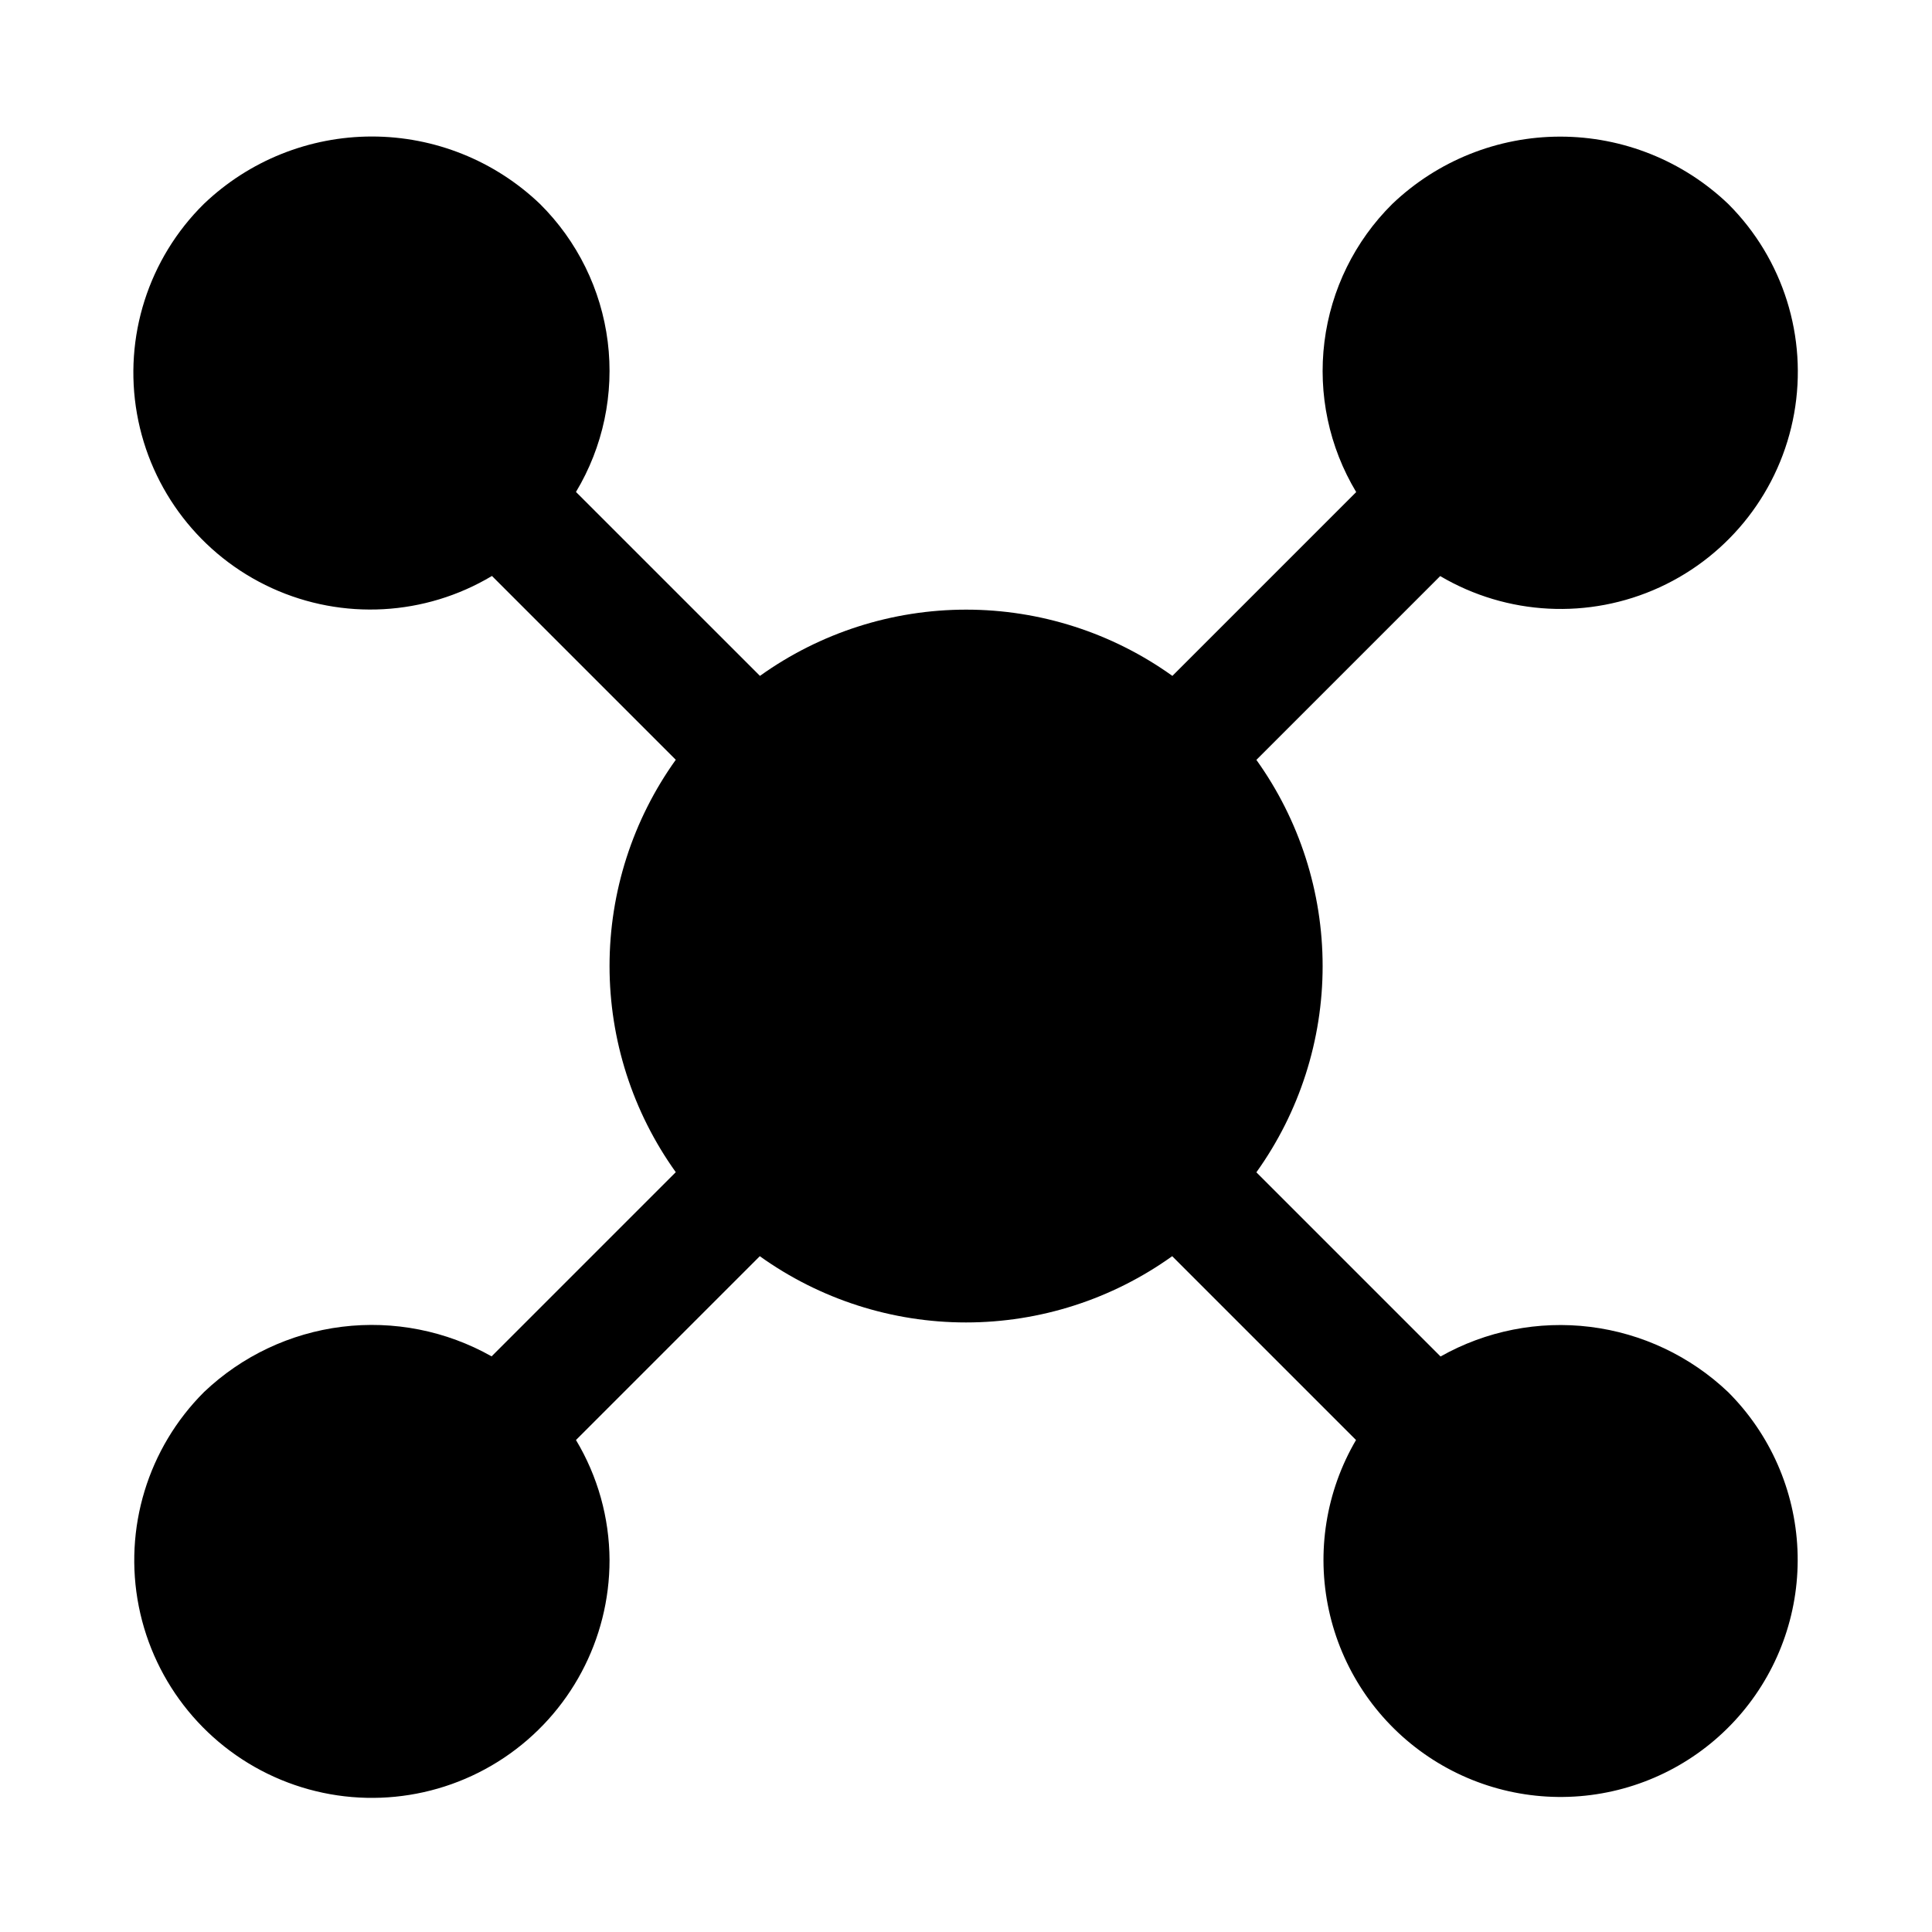 <?xml version="1.0" encoding="UTF-8"?>
<!-- Uploaded to: SVG Find, www.svgrepo.com, Generator: SVG Find Mixer Tools -->
<svg fill="#000000" width="800px" height="800px" version="1.1" viewBox="144 144 512 512" xmlns="http://www.w3.org/2000/svg">
 <path d="m525.76 503.48-48.805-48.805v-0.004c11.414-15.934 17.555-35.043 17.555-54.645 0-19.605-6.141-38.715-17.555-54.648l48.711-48.711c17.727 10.453 39.445 11.566 58.148 2.981 18.703-8.586 32.016-25.781 35.645-46.039 3.629-20.258-2.891-41.004-17.449-55.547-11.992-11.461-27.938-17.855-44.527-17.855-16.586 0-32.531 6.394-44.523 17.855-9.91 9.816-16.238 22.676-17.969 36.52-1.734 13.84 1.23 27.863 8.414 39.824l-48.711 48.711h-0.004c-15.934-11.418-35.043-17.555-54.645-17.555s-38.715 6.137-54.648 17.555l-48.758-48.746c7.184-11.957 10.145-25.98 8.414-39.82-1.734-13.844-8.062-26.703-17.973-36.52-11.992-11.461-27.938-17.855-44.523-17.855-16.586 0-32.535 6.394-44.523 17.855-14.703 14.504-21.332 35.312-17.73 55.648 3.598 20.34 16.969 37.605 35.754 46.184 18.789 8.578 40.594 7.371 58.316-3.227l48.711 48.711h0.004c-11.418 15.934-17.555 35.043-17.555 54.648 0 19.602 6.137 38.711 17.555 54.645l-48.809 48.809c-12.039-6.793-25.938-9.539-39.656-7.84s-26.527 7.762-36.543 17.285c-14.898 14.863-21.391 36.184-17.301 56.828 4.094 20.641 18.223 37.875 37.664 45.934 19.438 8.059 41.617 5.875 59.113-5.82 17.492-11.695 27.992-31.355 27.977-52.402-0.051-11.211-3.125-22.203-8.895-31.816l48.711-48.711v-0.004c15.934 11.418 35.043 17.559 54.648 17.559 19.602 0 38.711-6.141 54.645-17.559l48.715 48.715c-7.961 13.582-10.531 29.66-7.203 45.047s12.312 28.965 25.172 38.043c12.859 9.082 28.66 13.004 44.273 10.992 15.613-2.012 29.906-9.809 40.043-21.855 10.137-12.043 15.387-27.453 14.703-43.184-0.68-15.727-7.242-30.629-18.383-41.75-10.02-9.523-22.832-15.578-36.547-17.277-13.719-1.695-27.617 1.055-39.656 7.848z"/>
</svg>